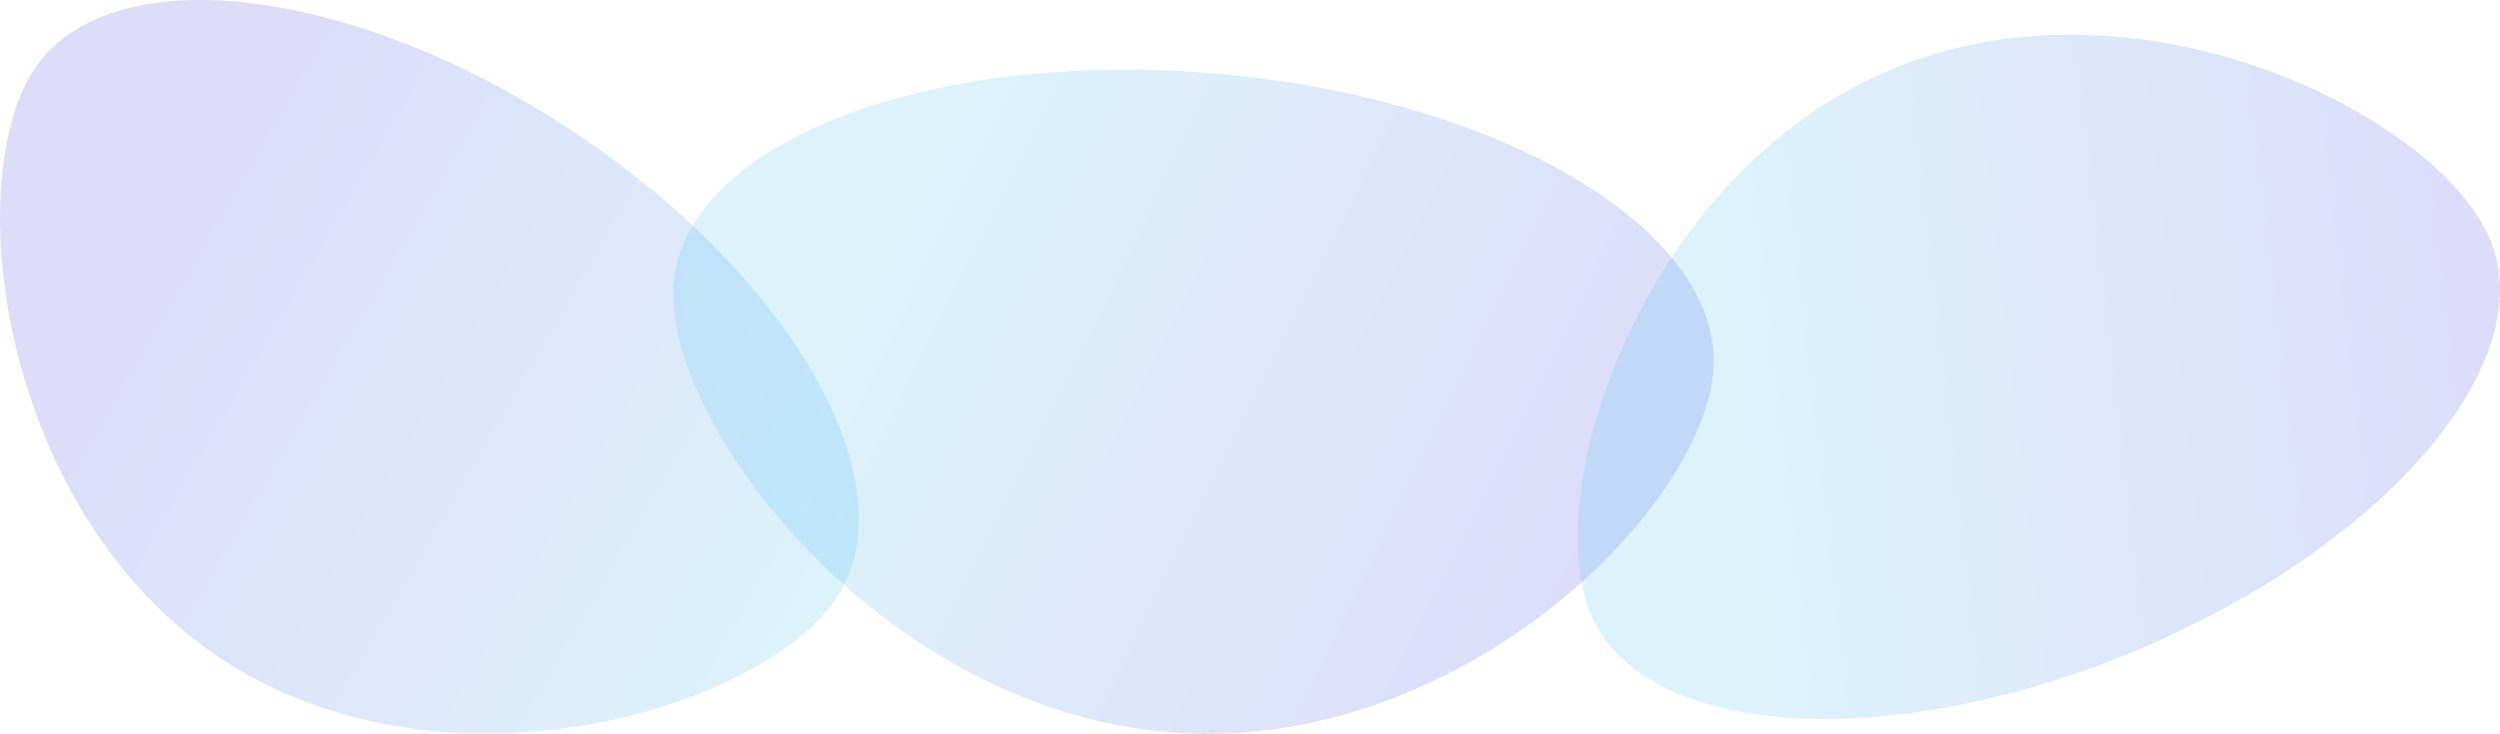 <svg id="_01-background-3" data-name="01-background-3" xmlns="http://www.w3.org/2000/svg" xmlns:xlink="http://www.w3.org/1999/xlink" viewBox="0 0 1432.87 420.56"><defs><style>.cls-1,.cls-2,.cls-3{opacity:0.2;}.cls-1{fill:url(#Безымянный_градиент_22);}.cls-2{fill:url(#Безымянный_градиент_22-2);}.cls-3{fill:url(#Безымянный_градиент_22-3);}</style><linearGradient id="Безымянный_градиент_22" x1="-2781.61" y1="2324.13" x2="-2351.57" y2="2324.13" gradientTransform="matrix(-0.87, -0.5, 0.51, -0.88, -3126.47, 1027.1)" gradientUnits="userSpaceOnUse"><stop offset="0" stop-color="#52c5f1"/><stop offset="1" stop-color="#5457e2"/></linearGradient><linearGradient id="Безымянный_градиент_22-2" x1="597.24" y1="-1112.77" x2="1175.84" y2="-1112.77" gradientTransform="matrix(0.69, 0.34, -0.33, 0.67, -279.57, 671.38)" xlink:href="#Безымянный_градиент_22"/><linearGradient id="Безымянный_градиент_22-3" x1="1060.81" y1="615.94" x2="1485.35" y2="615.94" gradientTransform="translate(-141.23 -259.74) rotate(-6.53)" xlink:href="#Безымянный_градиент_22"/></defs><title>x</title><path class="cls-1" d="M127.68,378.1c127.19,83.29,309.92,28.66,352.17-36.16S453.25,157.05,326.06,73.75,61.51-24.53,19.26,40.3.49,294.8,127.68,378.1Z"/><path class="cls-2" d="M692.29,41.83C527.7,28.92,390.58,83.7,386,164.19S506.34,406.83,670.94,419.74s306.59-128.31,311.13-208.8S856.88,54.74,692.29,41.83Z"/><path class="cls-3" d="M1084.39,39.61C942,98.71,882.12,280.59,911.62,351.68s168.87,80.81,311.28,21.72,233.95-164.64,204.45-235.73S1226.8-19.49,1084.39,39.61Z"/></svg>